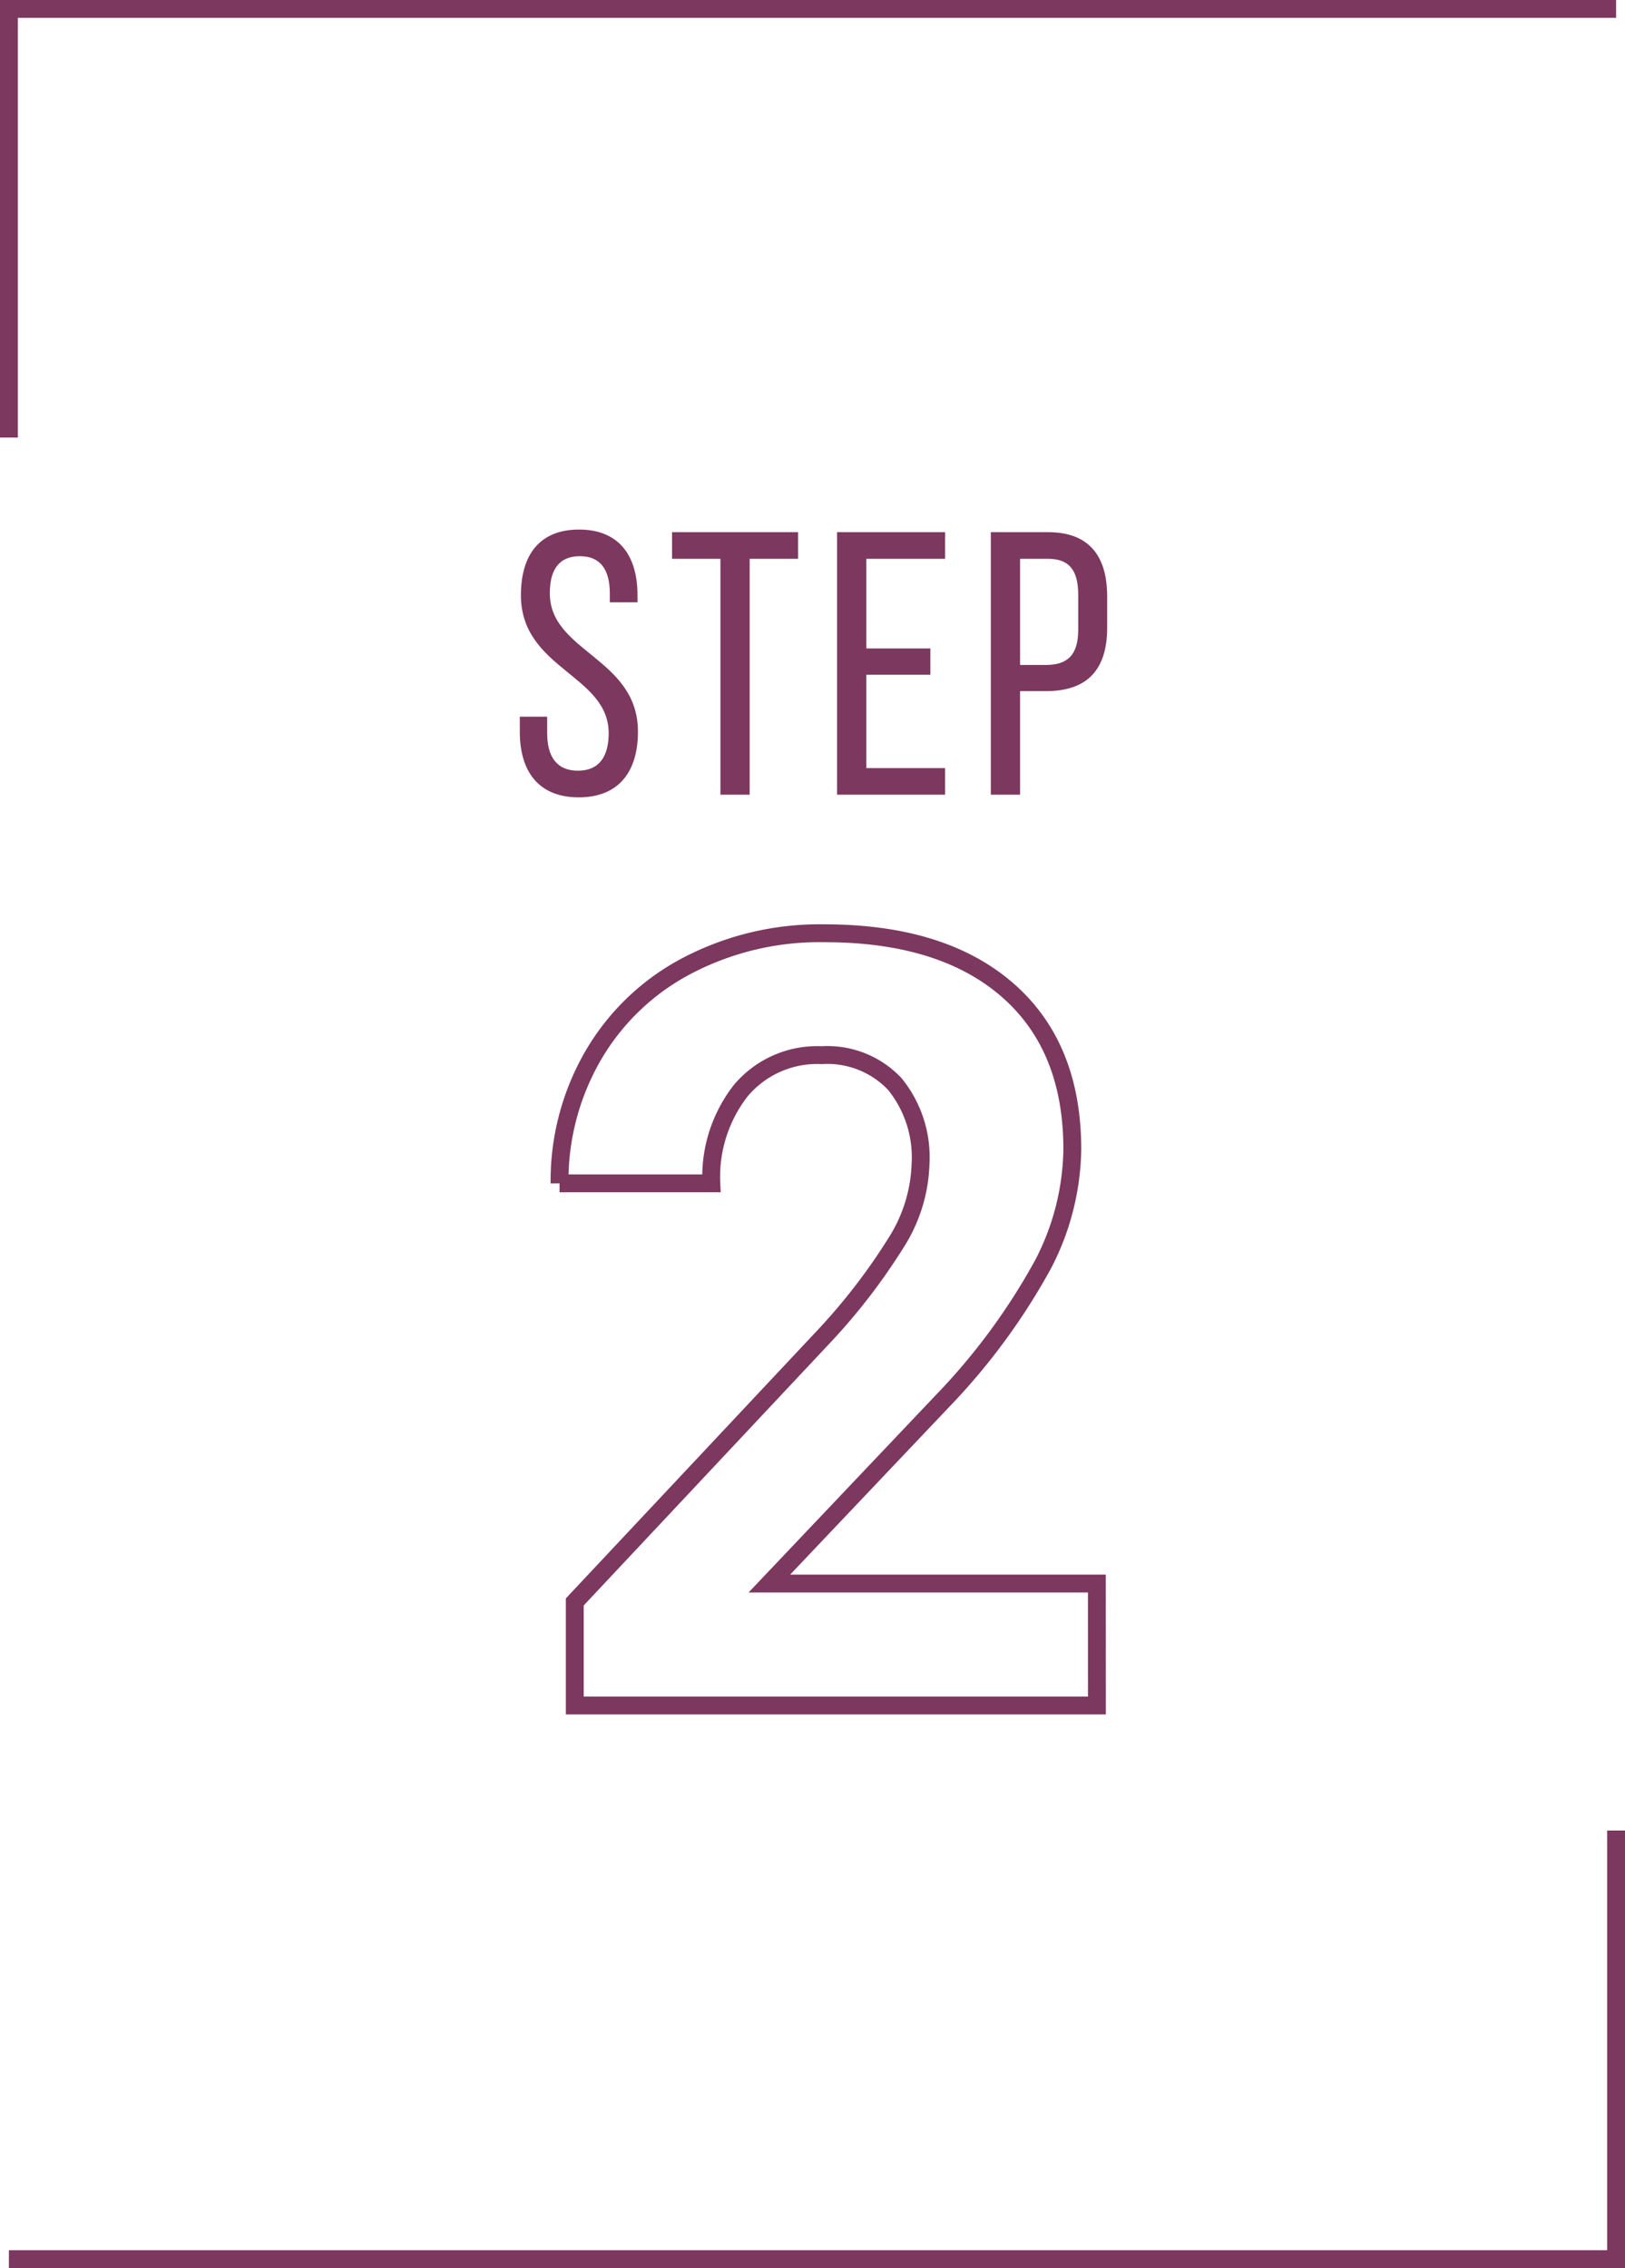 <svg xmlns="http://www.w3.org/2000/svg" width="90.998" height="127" viewBox="0 0 90.998 127">
  <g id="step02" transform="translate(-697.501 -2868.5)">
    <path id="パス_409" data-name="パス 409" d="M-13.073-14.847c-2.2,0-3.255,1.407-3.255,3.675,0,4.137,4.914,4.452,4.914,7.728,0,1.323-.546,2.1-1.722,2.1s-1.722-.777-1.722-2.1v-.924h-1.533v.84c0,2.226,1.05,3.675,3.3,3.675S-9.775-1.3-9.775-3.528c0-4.137-4.935-4.452-4.935-7.749,0-1.3.5-2.079,1.68-2.079s1.68.777,1.68,2.1v.483H-9.8v-.4C-9.8-13.4-10.847-14.847-13.073-14.847ZM-3.518,0V-13.209H-.809V-14.7H-7.865v1.491h2.709V0ZM3.013-8.19v-5.019h4.41V-14.7H1.375V0H7.423V-1.491H3.013V-6.72H6.6V-8.19ZM9.986-14.7V0h1.638V-5.8h1.449C15.4-5.8,16.5-7.014,16.5-9.345v-1.764c0-2.226-.987-3.591-3.3-3.591Zm1.638,7.434v-5.943H13.2c1.2,0,1.68.672,1.68,2.016V-9.24c0,1.407-.588,1.974-1.806,1.974Z" transform="translate(743 2913)" fill="#7c385e"/>
    <path id="パス_410" data-name="パス 410" d="M14.927,0H-14.312V-5.8l13.8-14.707a34.042,34.042,0,0,0,4.2-5.42,8.708,8.708,0,0,0,1.362-4.395A6.516,6.516,0,0,0,3.618-34.79a5.182,5.182,0,0,0-4.1-1.626A5.589,5.589,0,0,0-5.01-34.438a7.833,7.833,0,0,0-1.655,5.2h-8.5a13.984,13.984,0,0,1,1.86-7.119,13.112,13.112,0,0,1,5.259-5.054A15.984,15.984,0,0,1-.337-43.242q6.592,0,10.239,3.164t3.647,8.936A14.342,14.342,0,0,1,11.909-24.7a35.818,35.818,0,0,1-5.625,7.646l-9.7,10.225h18.34Z" transform="translate(744 2964)" fill="none" stroke="#7c385e" stroke-width="1"/>
    <g id="グループ_254" data-name="グループ 254">
      <path id="パス_51" data-name="パス 51" d="M5017.224,399h-90v24" transform="translate(-4229.223 2470)" fill="none" stroke="#7c385e" stroke-width="1"/>
      <path id="パス_50" data-name="パス 50" d="M5017.224,399h-90v24" transform="translate(5715.223 3394) rotate(180)" fill="none" stroke="#7c385e" stroke-width="1"/>
    </g>
  </g>
</svg>
